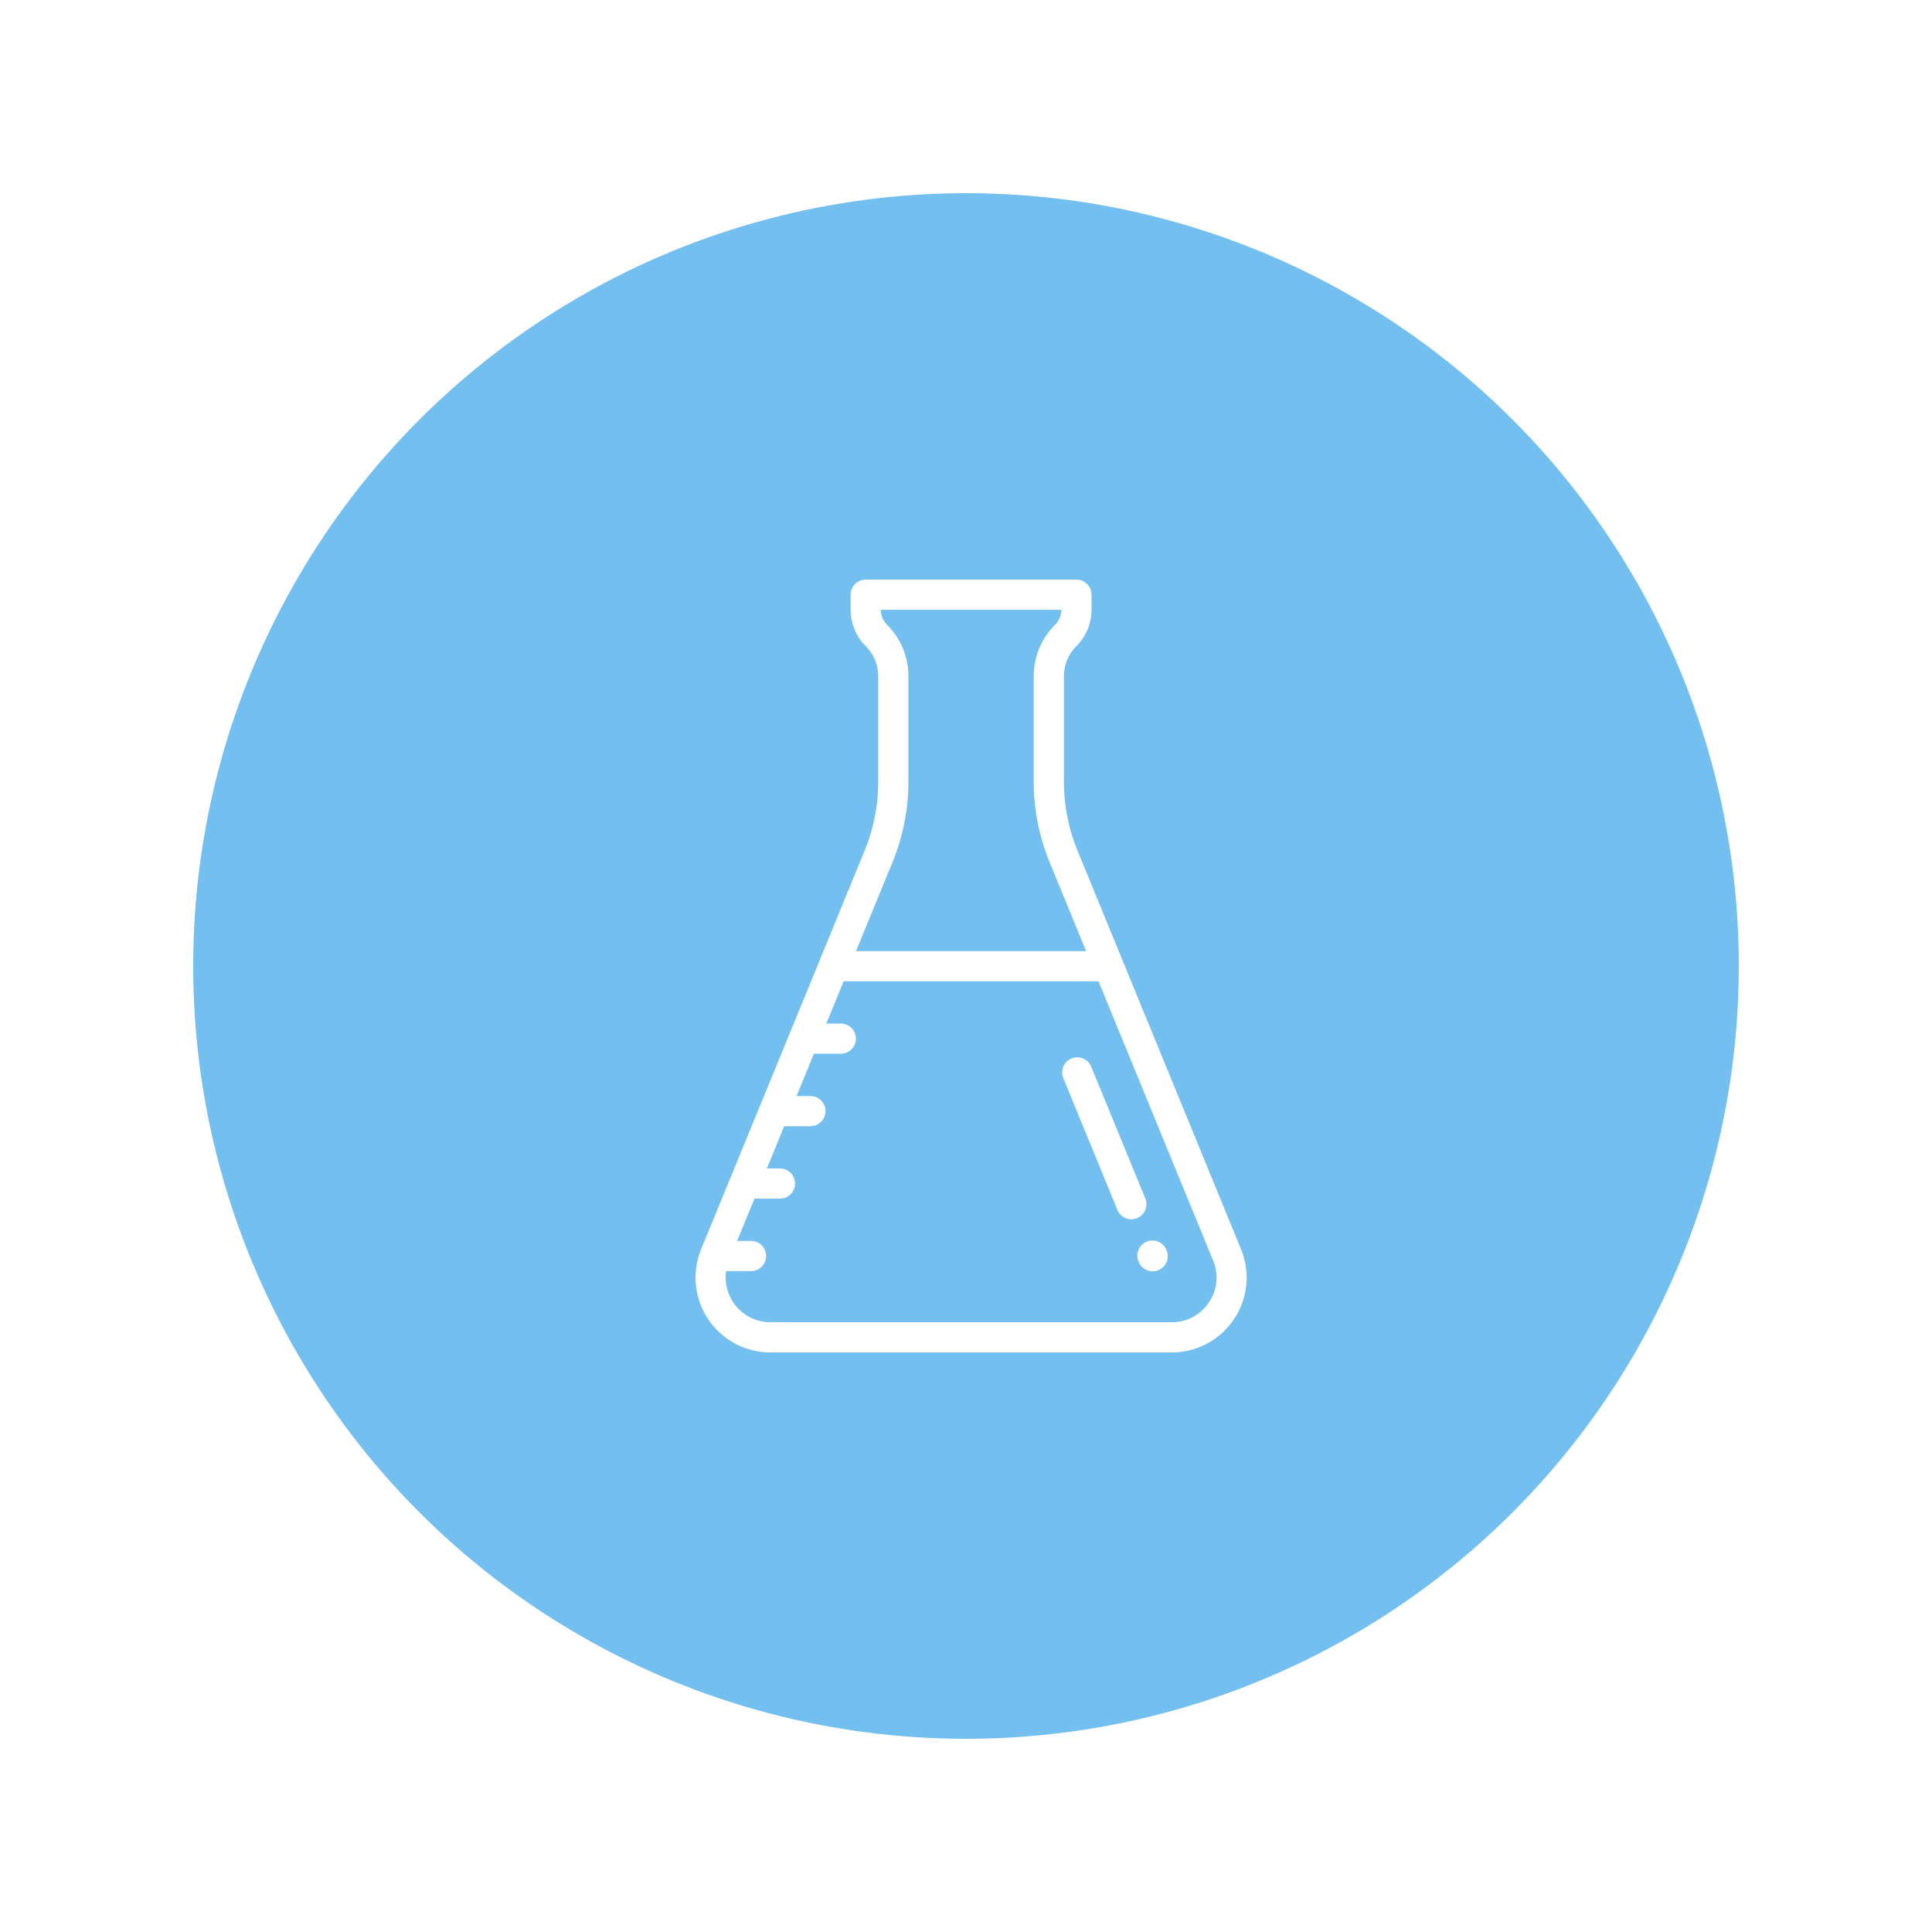 <svg xmlns="http://www.w3.org/2000/svg" xmlns:xlink="http://www.w3.org/1999/xlink" width="150" height="150" viewBox="0 0 150 150">
  <defs>
    <filter id="bg" x="0" y="0" width="150" height="150" filterUnits="userSpaceOnUse">
      <feOffset input="SourceAlpha"/>
      <feGaussianBlur stdDeviation="5" result="blur"/>
      <feFlood flood-opacity="0.302"/>
      <feComposite operator="in" in2="blur"/>
      <feComposite in="SourceGraphic"/>
    </filter>
    <clipPath id="clip-path">
      <rect id="長方形_35" data-name="長方形 35" width="42.891" height="60" fill="#fff"/>
    </clipPath>
  </defs>
  <g id="thumbnail" transform="translate(-129 -755)">
    <g transform="matrix(1, 0, 0, 1, 129, 755)" filter="url(#bg)">
      <circle id="bg-2" data-name="bg" cx="60" cy="60" r="60" transform="translate(15 15)" fill="#72bff0"/>
    </g>
    <g id="icon" transform="translate(-229 213.221)">
      <g id="グループ_35" data-name="グループ 35" transform="translate(412 586.78)">
        <g id="グループ_34" data-name="グループ 34" clip-path="url(#clip-path)">
          <path id="パス_30" data-name="パス 30" d="M454.352,638.763l-12.688-30.926a14.113,14.113,0,0,1-1.061-5.38v-8.175a3.274,3.274,0,0,1,.965-2.331,3.993,3.993,0,0,0,1.177-2.842v-1.158a1.172,1.172,0,0,0-1.172-1.172H425.213a1.172,1.172,0,0,0-1.172,1.172v1.158a3.993,3.993,0,0,0,1.177,2.842,3.275,3.275,0,0,1,.965,2.331v8.174a14.1,14.1,0,0,1-1.061,5.38l-3.486,8.5,0,.01-9.2,22.418a5.811,5.811,0,0,0,5.376,8.017h31.164a5.811,5.811,0,0,0,5.376-8.017Zm-27.061-30.037a16.435,16.435,0,0,0,1.236-6.27v-8.175a5.6,5.6,0,0,0-1.652-3.988,1.665,1.665,0,0,1-.491-1.171H440.4a1.665,1.665,0,0,1-.491,1.171,5.6,5.6,0,0,0-1.652,3.988v8.174a16.444,16.444,0,0,0,1.236,6.27l2.829,6.9H424.462ZM451.856,642.9a3.416,3.416,0,0,1-2.88,1.536H417.811a3.473,3.473,0,0,1-3.434-3.969h1.931a1.172,1.172,0,1,0,0-2.344h-1.077l1.346-3.281h1.977a1.172,1.172,0,1,0,0-2.344h-1.015l1.346-3.281h2.033a1.172,1.172,0,1,0,0-2.344h-1.071l1.346-3.281h2.087a1.172,1.172,0,1,0,0-2.344h-1.126l1.346-3.281h19.786l8.9,21.686a3.417,3.417,0,0,1-.328,3.247Zm0,0" transform="translate(-411.999 -586.78)" fill="#fff"/>
        </g>
      </g>
      <path id="パス_31" data-name="パス 31" d="M707.03,1025.508a1.172,1.172,0,1,0-2.169.888l.006.015a1.172,1.172,0,1,0,2.169-.888Zm0,0" transform="translate(-258.464 -386.672)" fill="#fff"/>
      <path id="パス_32" data-name="パス 32" d="M661.285,914l-4.2-10.229a1.172,1.172,0,0,0-2.168.889l4.2,10.229a1.172,1.172,0,1,0,2.168-.889Zm0,0" transform="translate(-214.375 -279.203)" fill="#fff"/>
    </g>
  </g>
</svg>
